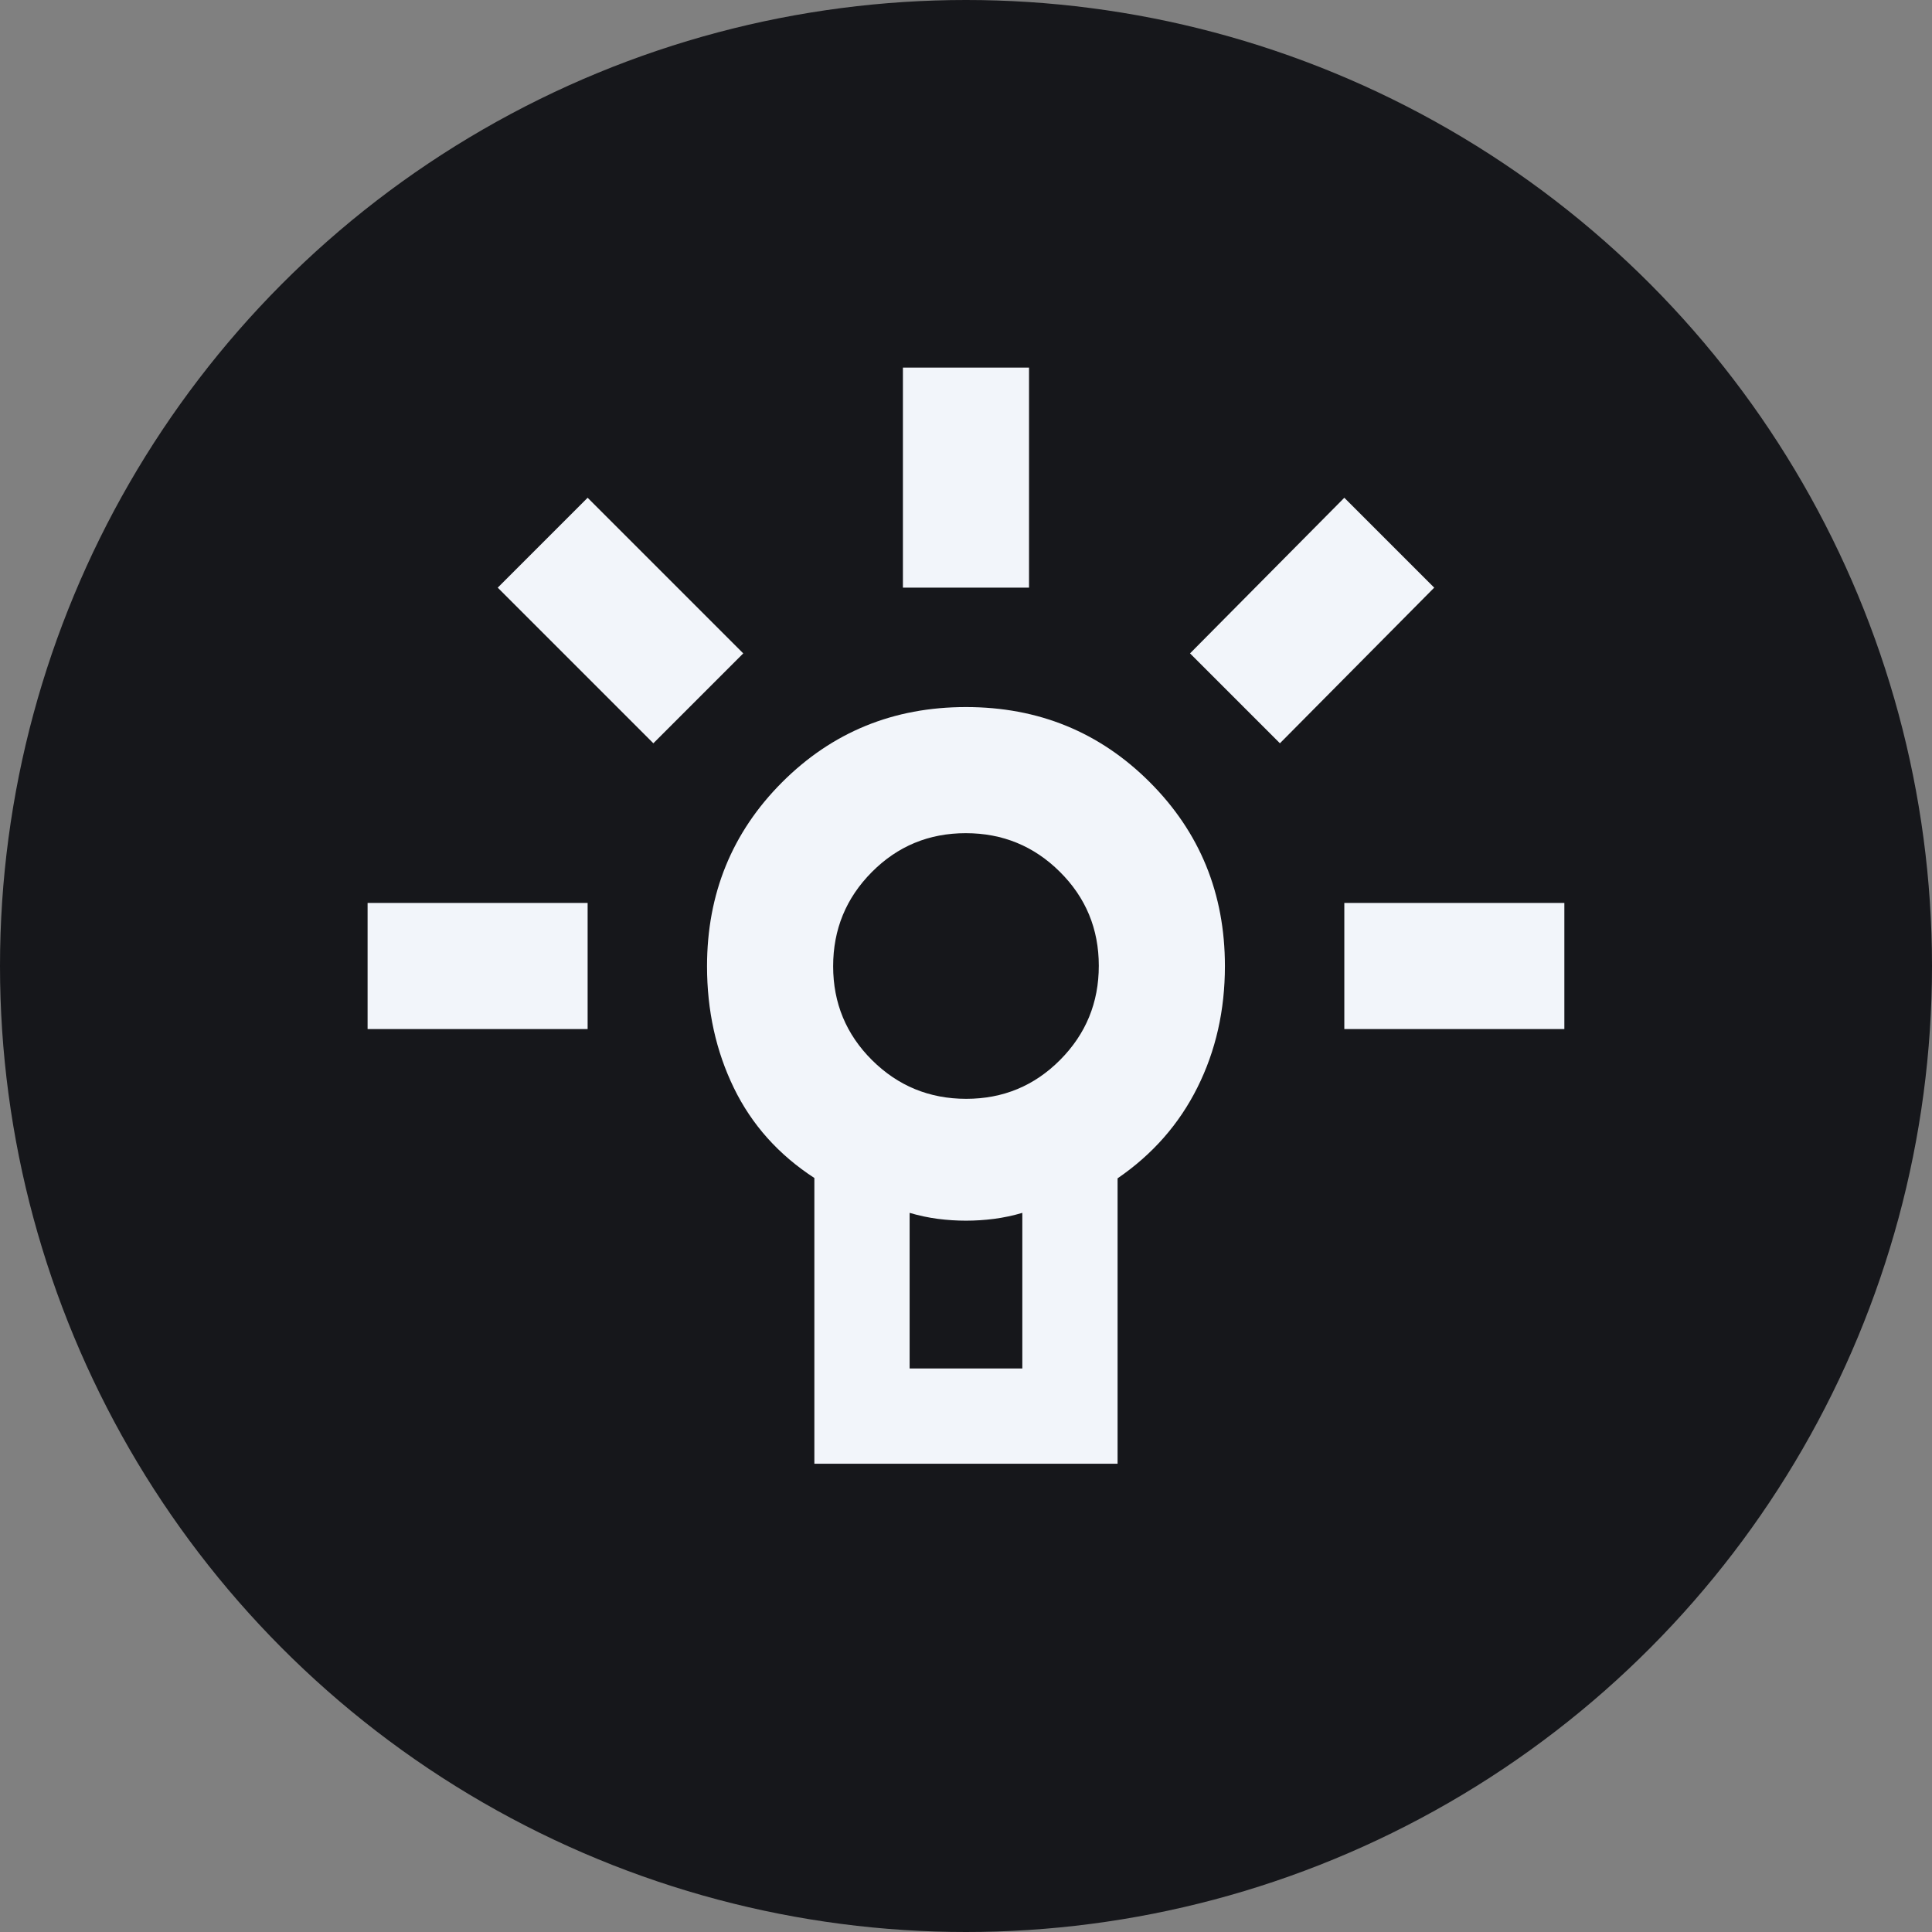 <svg width="72" height="72" viewBox="0 0 72 72" fill="none" xmlns="http://www.w3.org/2000/svg">
<rect x="0" y="0" width="72" height="72" fill="#808080" stroke="none"/>
<circle cx="36" cy="36" r="36" fill="#16171B"/>
<path d="M33.649 13.7V21.9H38.349V13.7H33.649ZM13.699 33.65V38.35H21.899V33.65H13.699ZM50.099 33.65V38.35H58.299V33.65H50.099ZM50.099 18.55L44.349 24.35L47.699 27.7L53.449 21.9L50.099 18.55ZM21.899 18.55L18.549 21.9L24.349 27.7L27.699 24.35L21.899 18.55ZM35.999 26.35C33.299 26.35 31.016 27.283 29.149 29.15C27.283 31.017 26.349 33.303 26.349 36.011C26.349 37.663 26.683 39.174 27.349 40.544C28.016 41.915 29.016 43.033 30.349 43.9V54.55H41.649V43.913C42.949 43.023 43.941 41.895 44.624 40.527C45.308 39.16 45.649 37.651 45.649 36.003C45.649 33.301 44.716 31.017 42.849 29.15C40.983 27.283 38.699 26.35 35.999 26.35ZM33.899 45.2C34.249 45.303 34.599 45.377 34.949 45.423C35.299 45.468 35.649 45.491 35.999 45.491C36.349 45.491 36.699 45.468 37.049 45.423C37.399 45.377 37.749 45.303 38.099 45.2V51H33.899V45.2ZM35.99 31.05C37.363 31.05 38.533 31.53 39.499 32.491C40.466 33.452 40.949 34.618 40.949 35.991C40.949 37.364 40.469 38.533 39.508 39.5C38.547 40.467 37.381 40.95 36.008 40.95C34.636 40.95 33.466 40.469 32.499 39.509C31.533 38.548 31.049 37.381 31.049 36.009C31.049 34.636 31.53 33.467 32.49 32.5C33.451 31.533 34.618 31.05 35.99 31.05Z" fill="#F2F5FA"/>
</svg>
